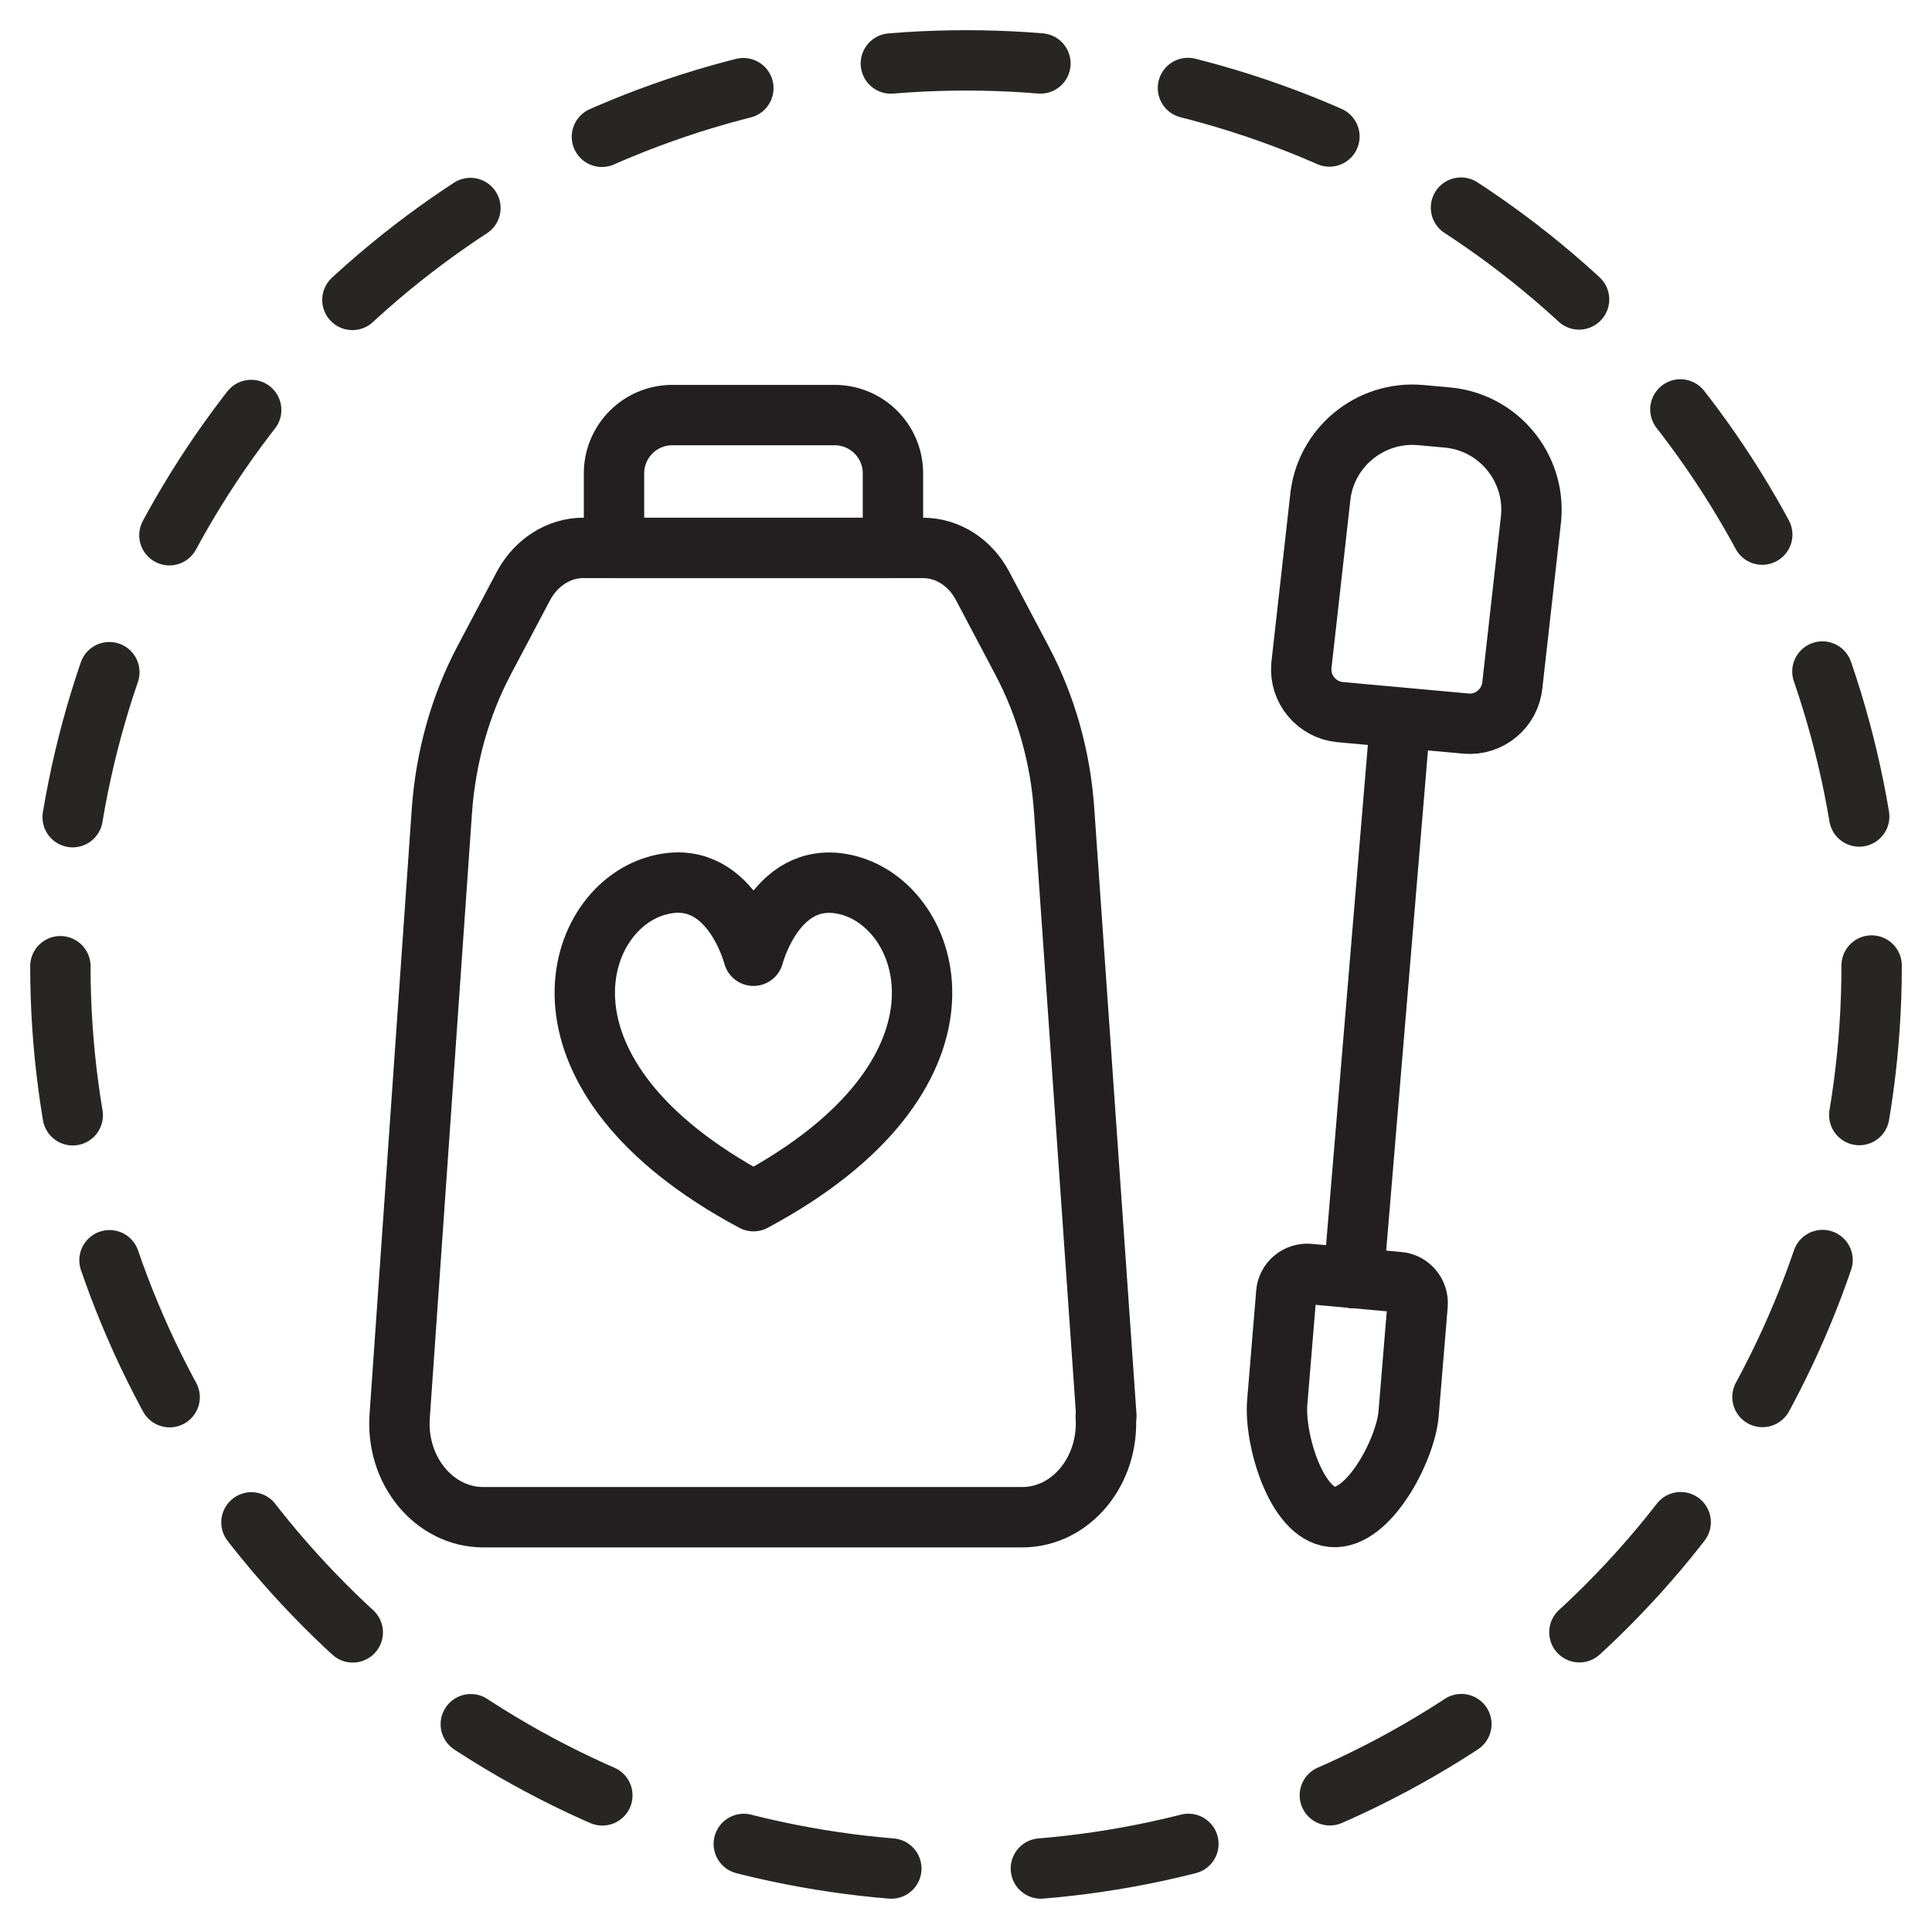 <?xml version="1.0" encoding="UTF-8"?>
<svg id="Layer_1" xmlns="http://www.w3.org/2000/svg" version="1.1" viewBox="0 0 64 64">
  <!-- Generator: Adobe Illustrator 29.3.1, SVG Export Plug-In . SVG Version: 2.1.0 Build 151)  -->
  <defs>
    <style>
      .st0 {
        stroke: #231f20;
      }

      .st0, .st1 {
        fill: none;
        stroke-linecap: round;
        stroke-linejoin: round;
        stroke-width: 2px;
      }

      .st1 {
        stroke: #282525;
        stroke-dasharray: 4.96 4.96;
      }
    </style>
  </defs>
  <g>
    <path class="st0" d="M36.65,46.91l-1.4-20.08c-.12-1.75-.6-3.45-1.4-4.96l-1.3-2.46c-.41-.78-1.16-1.26-1.98-1.26h-11.25c-.81,0-1.56.48-1.98,1.26l-1.3,2.46c-.8,1.51-1.27,3.21-1.4,4.96l-1.4,20.08c-.13,1.81,1.15,3.35,2.77,3.35h17.85c1.62,0,2.89-1.54,2.77-3.35Z"/>
    <path class="st0" d="M22.27,13.75h5.38c1.06,0,1.93.86,1.93,1.93v2.47h-9.24v-2.47c0-1.06.86-1.93,1.93-1.93Z"/>
    <path class="st0" d="M48.57,23.97l-4.17-.38c-.78-.07-1.36-.76-1.29-1.54l.62-5.52c.15-1.69,1.65-2.93,3.33-2.78l.88.08c1.69.15,2.93,1.65,2.78,3.33l-.62,5.52c-.07.78-.76,1.36-1.54,1.29Z"/>
    <line class="st0" x1="46.39" y1="23.78" x2="44.84" y2="42.34"/>
    <path class="st0" d="M44.13,50.25h0c-1.2-.11-1.92-2.59-1.82-3.79l.3-3.63c.03-.38.37-.66.75-.63l2.97.27c.38.03.66.37.63.75l-.3,3.63c-.11,1.2-1.33,3.51-2.53,3.4Z"/>
    <path class="st0" d="M24.96,39.79c7.73-4.14,6.03-9.61,3.23-10.44-2.45-.72-3.23,2.31-3.23,2.31,0,0-.78-3.04-3.23-2.31-2.8.82-4.51,6.3,3.23,10.44Z"/>
  </g>
  <circle class="st1" cx="32" cy="32" r="30"/>
</svg>